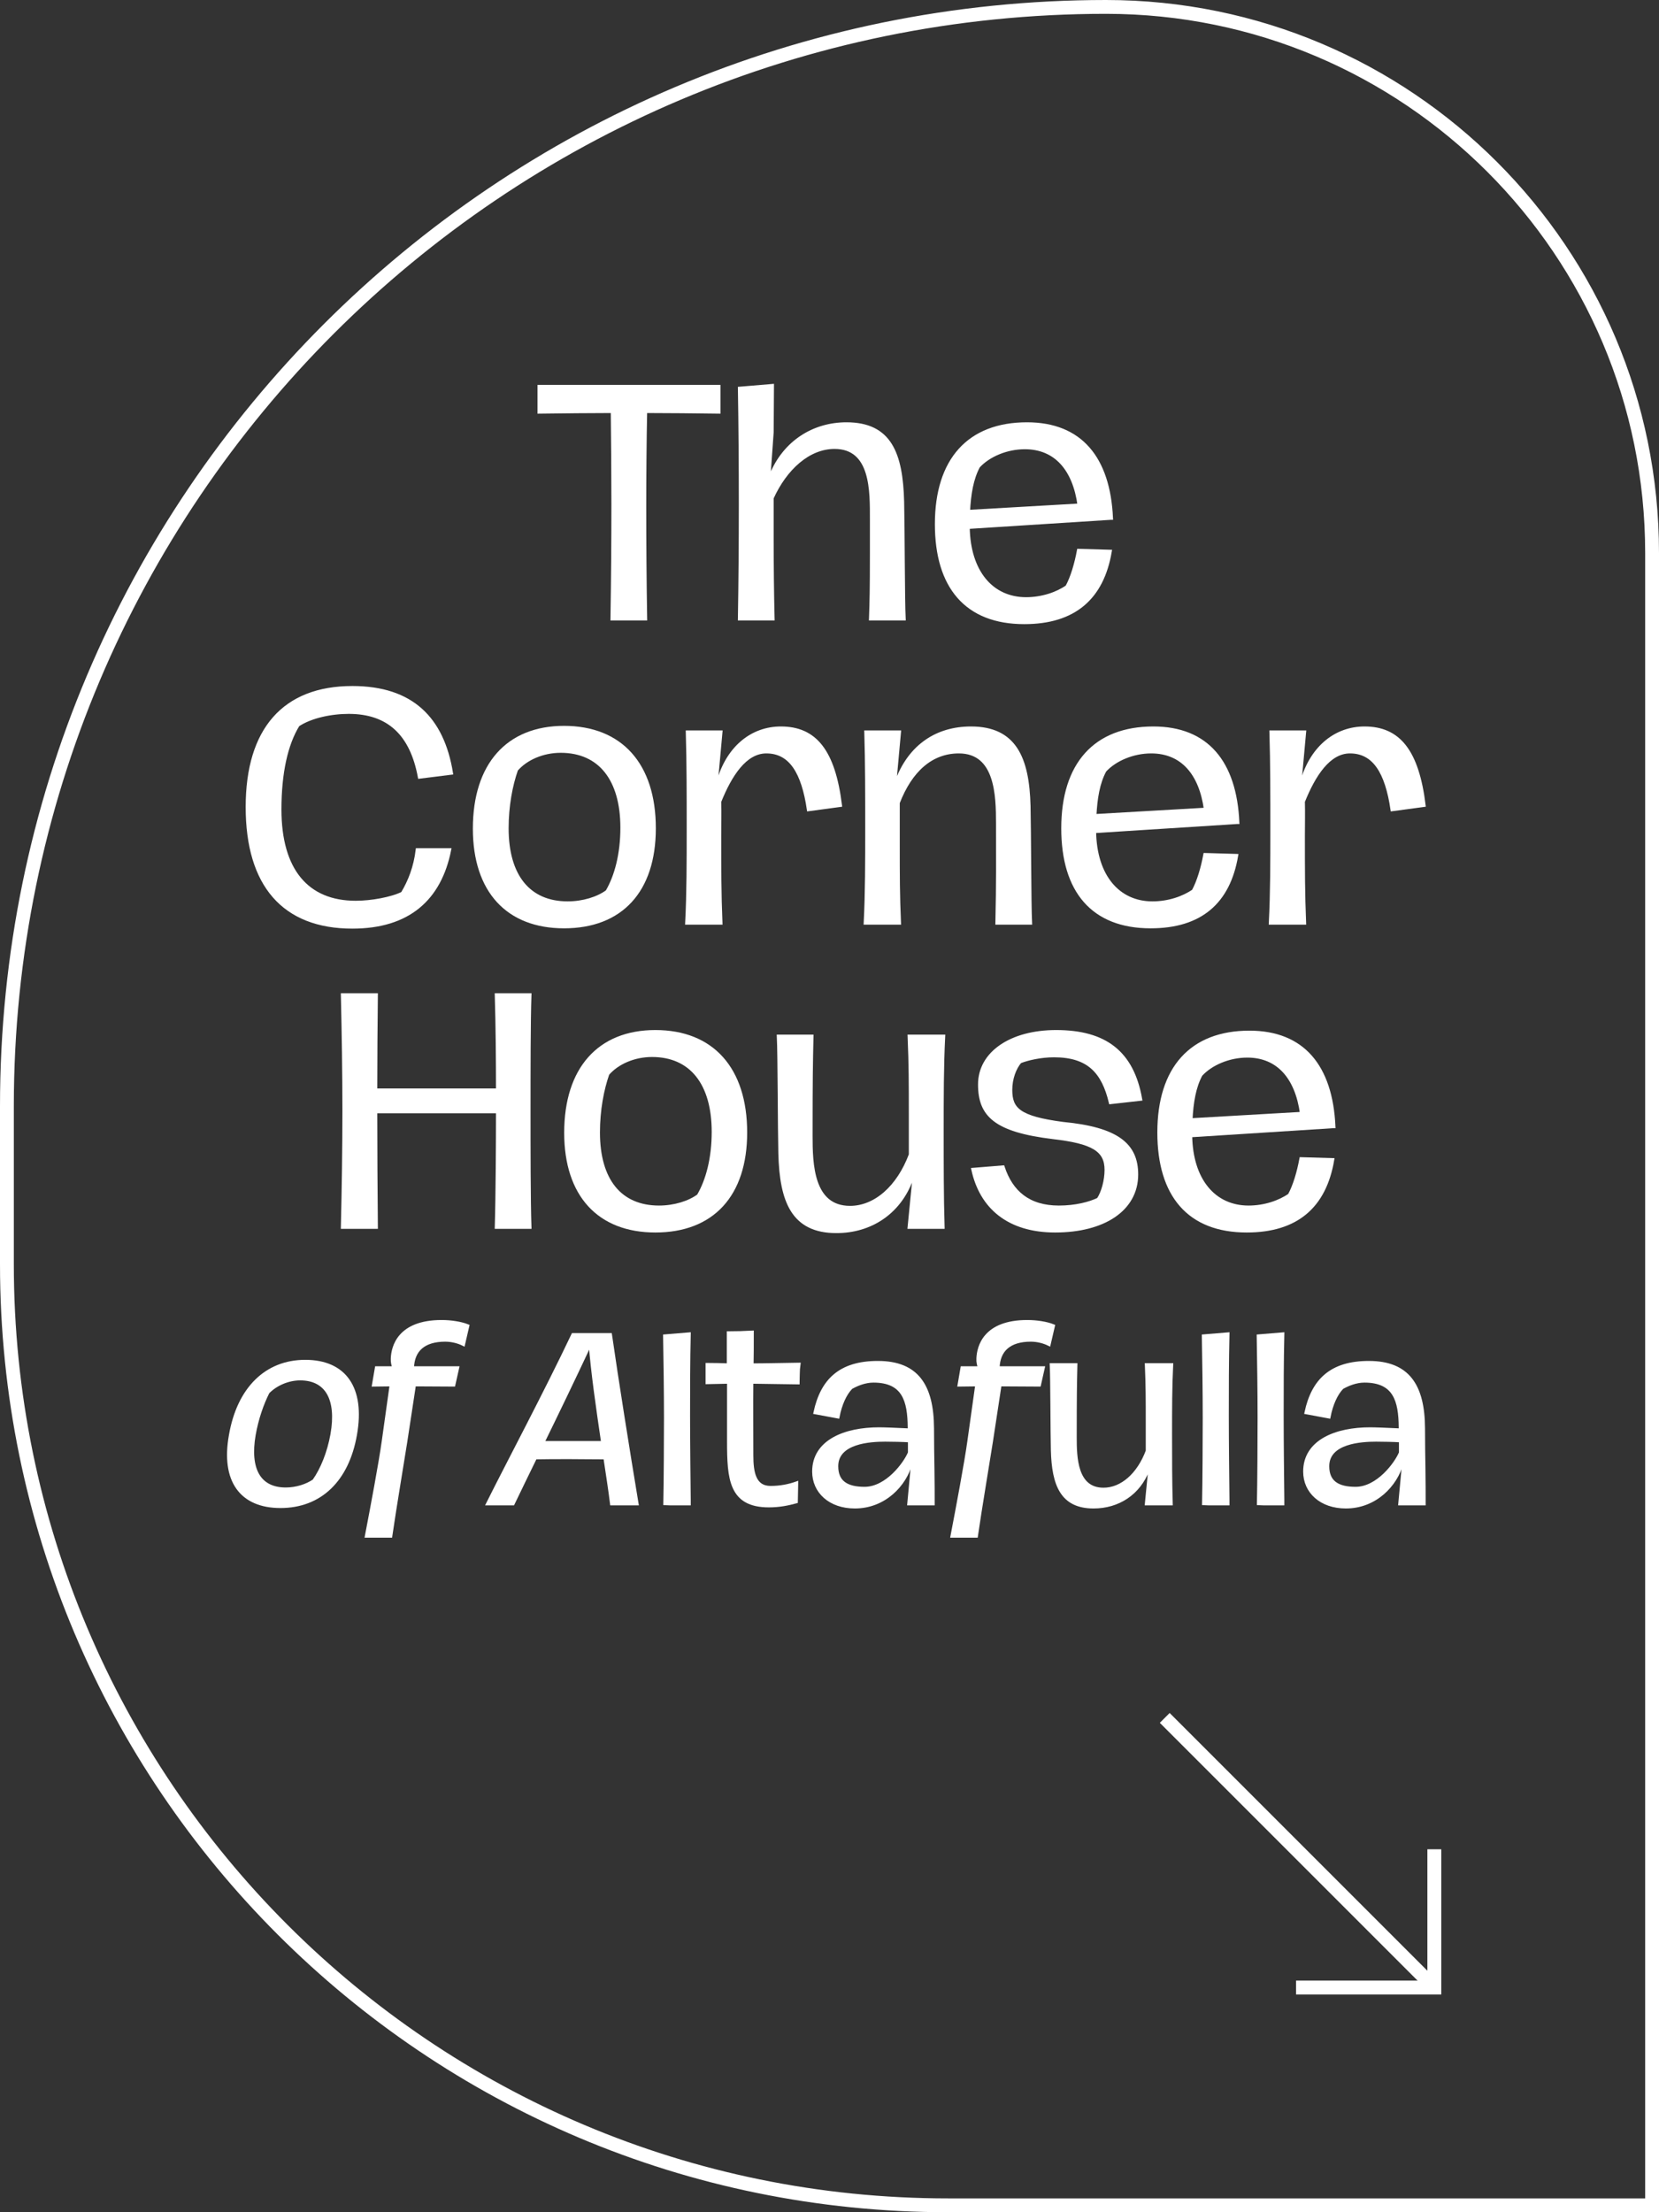 <?xml version="1.0"?>
<svg xmlns="http://www.w3.org/2000/svg" width="120" height="160" viewBox="0 0 120 160" fill="none">
<rect x="0" y="0" width="120" height="160" fill="#333333" stroke="none"/>
<path d="M0.5 80C0.5 36.093 36.093 0.5 80 0.5C101.815 0.5 119.5 18.185 119.5 40V159.5H68.571C30.977 159.5 0.5 129.023 0.5 91.429V80Z" stroke="white"/>
<mask id="path-2-outside-1_430_1408" maskUnits="userSpaceOnUse" x="15.55" y="26.898" width="88" height="85" fill="black">
<rect fill="white" x="15.55" y="26.898" width="88" height="85"/>
<path d="M44.285 44.75H46.683C46.639 42.066 46.617 39.338 46.617 36.61C46.617 34.718 46.639 31.704 46.683 29.746C48.311 29.746 50.247 29.768 51.985 29.79V27.964H39.005V29.79C40.765 29.768 42.723 29.746 44.307 29.746C44.329 31.836 44.351 34.212 44.351 36.456C44.351 39.162 44.329 41.978 44.285 44.75Z"/>
<path d="M53.502 44.75H55.9C55.856 42.902 55.834 40.944 55.834 38.986V36.016C56.802 33.882 58.474 32.342 60.366 32.342C63.116 32.342 63.05 35.532 63.05 37.556V40.064C63.05 42.638 63.028 43.452 62.984 44.75H65.382C65.316 43.452 65.316 38.062 65.272 36.302C65.184 32.804 64.37 30.67 61.224 30.67C58.892 30.67 56.78 31.946 55.79 34.344H55.614L55.834 31.264L55.856 27.898L53.502 28.096C53.546 30.648 53.568 33.75 53.568 36.5C53.568 39.228 53.546 42.11 53.502 44.75Z"/>
<path d="M77.188 42.44C76.462 42.946 75.384 43.32 74.218 43.32C71.732 43.32 70.06 41.362 70.016 38.128L80.356 37.468H80.378C80.18 33.134 78.156 30.67 74.284 30.67C70.082 30.67 67.75 33.266 67.75 37.908C67.75 42.44 69.906 45.014 74.086 45.014C77.694 45.014 79.718 43.254 80.29 39.888L78.024 39.822C77.848 40.768 77.562 41.758 77.188 42.44ZM74.13 32.364C76.374 32.364 77.716 33.948 78.068 36.544L70.038 37.006C70.104 35.73 70.28 34.63 70.764 33.728C71.512 32.914 72.81 32.364 74.13 32.364Z"/>
<path d="M25.488 67.036C29.536 67.036 31.802 65.012 32.506 61.47H30.196C30.042 62.724 29.646 63.736 29.118 64.616C28.326 65.012 26.852 65.276 25.73 65.276C22.21 65.276 20.23 62.944 20.23 58.544C20.23 55.904 20.692 53.814 21.55 52.428C22.474 51.812 23.948 51.504 25.224 51.504C28.106 51.504 29.778 53.088 30.35 56.19L32.638 55.904C32 51.988 29.8 49.744 25.488 49.744C20.538 49.744 17.898 52.78 17.898 58.368C17.898 64 20.516 67.036 25.488 67.036Z"/>
<path d="M40.799 67.014C44.913 67.014 47.311 64.44 47.311 59.908C47.311 55.31 44.913 52.626 40.799 52.626C36.729 52.626 34.331 55.31 34.331 59.93C34.331 64.44 36.729 67.014 40.799 67.014ZM41.063 65.32C38.247 65.32 36.663 63.362 36.663 59.908C36.663 58.28 36.949 56.784 37.345 55.662C38.049 54.848 39.259 54.32 40.557 54.32C43.395 54.32 45.001 56.366 45.001 59.864C45.001 61.756 44.583 63.362 43.923 64.484C43.241 64.99 42.163 65.32 41.063 65.32Z"/>
<path d="M56.486 52.67C54.441 52.67 52.746 54.012 52.02 56.344H51.822L52.13 52.956H49.733C49.798 55.156 49.798 57.554 49.798 59.864C49.798 62.306 49.798 64.572 49.688 66.75H52.13C52.042 64.638 52.042 62.878 52.042 60.458C52.042 59.644 52.065 58.83 52.042 57.972C52.812 56.058 53.891 54.364 55.431 54.364C57.191 54.364 58.093 55.86 58.489 58.544L60.776 58.236C60.292 54.342 58.972 52.67 56.486 52.67Z"/>
<path d="M62.601 66.75H65.043C64.955 64.66 64.955 63.384 64.955 61.052V58.06C65.857 55.728 67.353 54.364 69.355 54.364C72.105 54.364 72.171 57.532 72.171 59.556C72.171 62.152 72.193 63.846 72.127 66.75H74.525C74.459 65.452 74.459 60.062 74.415 58.302C74.327 54.804 73.381 52.67 70.235 52.67C67.749 52.67 65.879 53.968 64.933 56.344H64.735L65.043 52.956H62.645C62.711 55.156 62.711 57.554 62.711 59.864C62.711 62.306 62.711 64.572 62.601 66.75Z"/>
<path d="M86.329 64.44C85.603 64.946 84.525 65.32 83.359 65.32C80.873 65.32 79.201 63.362 79.157 60.128L89.497 59.468H89.519C89.321 55.134 87.297 52.67 83.425 52.67C79.223 52.67 76.891 55.266 76.891 59.908C76.891 64.44 79.047 67.014 83.227 67.014C86.835 67.014 88.859 65.254 89.431 61.888L87.165 61.822C86.989 62.768 86.703 63.758 86.329 64.44ZM83.271 54.364C85.515 54.364 86.857 55.948 87.209 58.544L79.179 59.006C79.245 57.73 79.421 56.63 79.905 55.728C80.653 54.914 81.951 54.364 83.271 54.364Z"/>
<path d="M98.703 52.67C96.657 52.67 94.963 54.012 94.237 56.344H94.039L94.347 52.956H91.949C92.015 55.156 92.015 57.554 92.015 59.864C92.015 62.306 92.015 64.572 91.905 66.75H94.347C94.259 64.638 94.259 62.878 94.259 60.458C94.259 59.644 94.281 58.83 94.259 57.972C95.029 56.058 96.107 54.364 97.647 54.364C99.407 54.364 100.309 55.86 100.705 58.544L102.993 58.236C102.509 54.342 101.189 52.67 98.703 52.67Z"/>
<path d="M38.314 71.964H35.916C35.982 74.12 36.004 76.782 36.004 78.85H27.16C27.16 76.672 27.182 74.01 27.204 71.964H24.784C24.85 74.78 24.894 77.64 24.894 80.368C24.894 83.096 24.85 85.956 24.784 88.75H27.204C27.182 86.704 27.16 82.546 27.16 80.39H36.004C36.004 82.414 35.982 86.594 35.916 88.75H38.314C38.248 86.792 38.248 83.008 38.248 80.368C38.248 77.42 38.248 73.9 38.314 71.964Z"/>
<path d="M47.405 89.014C51.519 89.014 53.917 86.44 53.917 81.908C53.917 77.31 51.519 74.626 47.405 74.626C43.335 74.626 40.937 77.31 40.937 81.93C40.937 86.44 43.335 89.014 47.405 89.014ZM47.669 87.32C44.853 87.32 43.269 85.362 43.269 81.908C43.269 80.28 43.555 78.784 43.951 77.662C44.655 76.848 45.865 76.32 47.163 76.32C50.001 76.32 51.607 78.366 51.607 81.864C51.607 83.756 51.189 85.362 50.529 86.484C49.847 86.99 48.769 87.32 47.669 87.32Z"/>
<path d="M68.241 74.956H65.777C65.865 77.046 65.865 78.344 65.865 80.698V83.514C64.985 85.868 63.313 87.342 61.487 87.342C58.715 87.342 58.649 84.174 58.649 82.15C58.649 77.948 58.671 76.848 58.715 74.956H56.317C56.383 76.254 56.383 81.644 56.427 83.426C56.515 86.902 57.373 89.058 60.497 89.058C62.939 89.058 64.985 87.738 65.887 85.384H66.107L65.777 88.75H68.197C68.131 86.55 68.131 84.152 68.131 81.842C68.131 79.4 68.131 77.134 68.241 74.956Z"/>
<path d="M76.327 89.014C79.825 89.014 82.201 87.474 82.201 84.944C82.201 82.788 80.793 81.644 76.877 81.27C73.709 80.852 73.093 80.236 73.093 78.828C73.093 78.014 73.379 77.244 73.775 76.782C74.325 76.562 75.293 76.342 76.239 76.342C78.747 76.342 79.803 77.53 80.331 79.73L82.487 79.488C81.893 76.122 79.935 74.626 76.393 74.626C73.137 74.626 70.871 76.166 70.871 78.432C70.871 80.654 71.993 81.754 76.173 82.26C79.033 82.59 80.023 83.162 80.023 84.614C80.023 85.384 79.781 86.264 79.451 86.748C78.813 87.056 77.801 87.32 76.591 87.32C74.391 87.32 73.137 86.22 72.543 84.416L70.387 84.592C70.981 87.298 72.939 89.014 76.327 89.014Z"/>
<path d="M93.279 86.44C92.553 86.946 91.475 87.32 90.309 87.32C87.823 87.32 86.151 85.362 86.107 82.128L96.447 81.468H96.469C96.271 77.134 94.247 74.67 90.375 74.67C86.173 74.67 83.841 77.266 83.841 81.908C83.841 86.44 85.997 89.014 90.177 89.014C93.785 89.014 95.809 87.254 96.381 83.888L94.115 83.822C93.939 84.768 93.653 85.758 93.279 86.44ZM90.221 76.364C92.465 76.364 93.807 77.948 94.159 80.544L86.129 81.006C86.195 79.73 86.371 78.63 86.855 77.728C87.603 76.914 88.901 76.364 90.221 76.364Z"/>
<path d="M20.286 108.942C23.15 108.942 25.118 107.054 25.694 103.758C26.286 100.414 24.942 98.478 22.078 98.478C19.246 98.478 17.262 100.462 16.686 103.806C16.094 107.086 17.454 108.942 20.286 108.942ZM20.67 107.71C18.75 107.71 17.934 106.286 18.366 103.774C18.574 102.59 18.958 101.502 19.374 100.686C19.95 100.094 20.846 99.71 21.71 99.71C23.646 99.71 24.478 101.198 24.03 103.742C23.79 105.086 23.294 106.286 22.718 107.102C22.19 107.47 21.422 107.71 20.67 107.71Z"/>
<path d="M32.202 96.91C32.682 96.91 33.162 97.038 33.514 97.214L33.818 95.902C33.338 95.71 32.618 95.598 31.946 95.598C28.874 95.598 28.426 97.406 28.394 98.254C28.378 98.526 28.442 98.766 28.522 98.942H27.242L27.034 100.158L28.314 100.142L27.738 104.254C27.53 105.774 26.906 109.086 26.522 111.086H28.25C28.538 109.086 29.114 105.678 29.338 104.238L29.962 100.142L32.81 100.158L33.082 98.942H29.818C29.85 97.63 30.666 96.91 32.202 96.91Z"/>
<path d="M46.06 108.75C45.404 104.798 44.62 99.87 44.14 96.542H41.452C39.452 100.75 36.828 105.678 35.292 108.75H37.1C37.628 107.646 38.172 106.542 38.716 105.422C39.468 105.406 40.284 105.406 41.228 105.406C41.82 105.406 42.78 105.422 43.772 105.422C43.964 106.686 44.14 107.838 44.252 108.75H46.06ZM39.244 104.35C40.316 102.158 41.436 99.838 42.636 97.278H42.716C42.86 99.182 43.244 101.87 43.612 104.35H39.244Z"/>
<path d="M48.843 108.75H49.835V108.478C49.819 106.99 49.787 104.318 49.787 102.414C49.787 100.414 49.787 98.526 49.835 96.494L48.091 96.638C48.123 98.574 48.155 100.574 48.155 102.574C48.155 104.206 48.139 107.118 48.107 108.734C48.571 108.75 48.251 108.75 48.843 108.75Z"/>
<path d="M55.612 108.894C56.364 108.894 56.988 108.766 57.58 108.606C57.58 108.254 57.612 107.598 57.612 107.278C57.068 107.47 56.444 107.598 55.74 107.598C54.54 107.598 54.364 106.478 54.364 105.246C54.364 103.662 54.348 101.47 54.364 99.95L57.708 99.998C57.708 99.758 57.724 99.55 57.724 99.342C57.724 99.134 57.74 98.91 57.772 98.686C56.604 98.702 55.34 98.734 54.38 98.734C54.396 97.934 54.396 97.47 54.396 96.366C53.82 96.398 53.26 96.414 52.7 96.414V98.734C52.236 98.718 51.612 98.702 51.164 98.702V99.982L52.716 99.95V104.238C52.716 106.958 52.844 108.894 55.612 108.894Z"/>
<path d="M61.833 108.974C63.977 108.974 65.449 107.374 65.865 105.838H66.025L65.753 108.75H67.481C67.481 108.078 67.481 107.246 67.465 106.254C67.449 105.23 67.433 104.462 67.433 103.31C67.417 100.206 66.313 98.558 63.497 98.558C60.761 98.558 59.465 99.854 58.969 102.158L60.601 102.462C60.777 101.55 61.129 100.782 61.561 100.35C61.977 100.11 62.569 99.87 63.177 99.87C65.385 99.87 65.769 101.31 65.785 103.23V103.438C64.761 103.39 63.961 103.358 63.577 103.358C61.145 103.358 58.873 104.238 58.873 106.43C58.873 107.886 60.041 108.974 61.833 108.974ZM62.537 107.662C61.257 107.662 60.505 107.214 60.505 106.046C60.505 104.27 62.969 104.142 64.025 104.142C64.553 104.142 65.273 104.158 65.801 104.19V105.07C65.481 105.854 64.153 107.662 62.537 107.662Z"/>
<path d="M74.561 96.91C75.041 96.91 75.521 97.038 75.873 97.214L76.177 95.902C75.697 95.71 74.977 95.598 74.305 95.598C71.233 95.598 70.785 97.406 70.753 98.254C70.737 98.526 70.801 98.766 70.881 98.942H69.601L69.393 100.158L70.673 100.142L70.097 104.254C69.889 105.774 69.265 109.086 68.881 111.086H70.609C70.897 109.086 71.473 105.678 71.697 104.238L72.321 100.142L75.169 100.158L75.441 98.942H72.177C72.209 97.63 73.025 96.91 74.561 96.91Z"/>
<path d="M84.731 98.718H82.939C83.003 100.238 83.003 101.182 83.003 102.894V104.942C82.363 106.654 81.147 107.726 79.819 107.726C77.803 107.726 77.755 105.422 77.755 103.95C77.755 100.894 77.771 100.094 77.803 98.718H76.059C76.107 99.662 76.107 103.582 76.139 104.878C76.203 107.406 76.827 108.974 79.099 108.974C80.875 108.974 82.363 108.014 83.019 106.302H83.179L82.939 108.75H84.699C84.651 107.15 84.651 105.406 84.651 103.726C84.651 101.95 84.651 100.302 84.731 98.718Z"/>
<path d="M87.812 108.75H88.804V108.478C88.788 106.99 88.756 104.318 88.756 102.414C88.756 100.414 88.756 98.526 88.804 96.494L87.06 96.638C87.092 98.574 87.124 100.574 87.124 102.574C87.124 104.206 87.108 107.118 87.076 108.734C87.54 108.75 87.22 108.75 87.812 108.75Z"/>
<path d="M91.78 108.75H92.772V108.478C92.756 106.99 92.724 104.318 92.724 102.414C92.724 100.414 92.724 98.526 92.772 96.494L91.028 96.638C91.06 98.574 91.092 100.574 91.092 102.574C91.092 104.206 91.076 107.118 91.044 108.734C91.508 108.75 91.188 108.75 91.78 108.75Z"/>
<path d="M97.349 108.974C99.493 108.974 100.965 107.374 101.381 105.838H101.541L101.269 108.75H102.997C102.997 108.078 102.997 107.246 102.981 106.254C102.965 105.23 102.949 104.462 102.949 103.31C102.933 100.206 101.829 98.558 99.013 98.558C96.277 98.558 94.981 99.854 94.485 102.158L96.117 102.462C96.293 101.55 96.645 100.782 97.077 100.35C97.493 100.11 98.085 99.87 98.693 99.87C100.901 99.87 101.285 101.31 101.301 103.23V103.438C100.277 103.39 99.477 103.358 99.093 103.358C96.661 103.358 94.389 104.238 94.389 106.43C94.389 107.886 95.557 108.974 97.349 108.974ZM98.053 107.662C96.773 107.662 96.021 107.214 96.021 106.046C96.021 104.27 98.485 104.142 99.541 104.142C100.069 104.142 100.789 104.158 101.317 104.19V105.07C100.997 105.854 99.669 107.662 98.053 107.662Z"/>
</mask>
<path d="M44.285 44.75H46.683C46.639 42.066 46.617 39.338 46.617 36.61C46.617 34.718 46.639 31.704 46.683 29.746C48.311 29.746 50.247 29.768 51.985 29.79V27.964H39.005V29.79C40.765 29.768 42.723 29.746 44.307 29.746C44.329 31.836 44.351 34.212 44.351 36.456C44.351 39.162 44.329 41.978 44.285 44.75Z" fill="white"/>
<path d="M53.502 44.75H55.9C55.856 42.902 55.834 40.944 55.834 38.986V36.016C56.802 33.882 58.474 32.342 60.366 32.342C63.116 32.342 63.05 35.532 63.05 37.556V40.064C63.05 42.638 63.028 43.452 62.984 44.75H65.382C65.316 43.452 65.316 38.062 65.272 36.302C65.184 32.804 64.37 30.67 61.224 30.67C58.892 30.67 56.78 31.946 55.79 34.344H55.614L55.834 31.264L55.856 27.898L53.502 28.096C53.546 30.648 53.568 33.75 53.568 36.5C53.568 39.228 53.546 42.11 53.502 44.75Z" fill="white"/>
<path d="M77.188 42.44C76.462 42.946 75.384 43.32 74.218 43.32C71.732 43.32 70.06 41.362 70.016 38.128L80.356 37.468H80.378C80.18 33.134 78.156 30.67 74.284 30.67C70.082 30.67 67.75 33.266 67.75 37.908C67.75 42.44 69.906 45.014 74.086 45.014C77.694 45.014 79.718 43.254 80.29 39.888L78.024 39.822C77.848 40.768 77.562 41.758 77.188 42.44ZM74.13 32.364C76.374 32.364 77.716 33.948 78.068 36.544L70.038 37.006C70.104 35.73 70.28 34.63 70.764 33.728C71.512 32.914 72.81 32.364 74.13 32.364Z" fill="white"/>
<path d="M25.488 67.036C29.536 67.036 31.802 65.012 32.506 61.47H30.196C30.042 62.724 29.646 63.736 29.118 64.616C28.326 65.012 26.852 65.276 25.73 65.276C22.21 65.276 20.23 62.944 20.23 58.544C20.23 55.904 20.692 53.814 21.55 52.428C22.474 51.812 23.948 51.504 25.224 51.504C28.106 51.504 29.778 53.088 30.35 56.19L32.638 55.904C32 51.988 29.8 49.744 25.488 49.744C20.538 49.744 17.898 52.78 17.898 58.368C17.898 64 20.516 67.036 25.488 67.036Z" fill="white"/>
<path d="M40.799 67.014C44.913 67.014 47.311 64.44 47.311 59.908C47.311 55.31 44.913 52.626 40.799 52.626C36.729 52.626 34.331 55.31 34.331 59.93C34.331 64.44 36.729 67.014 40.799 67.014ZM41.063 65.32C38.247 65.32 36.663 63.362 36.663 59.908C36.663 58.28 36.949 56.784 37.345 55.662C38.049 54.848 39.259 54.32 40.557 54.32C43.395 54.32 45.001 56.366 45.001 59.864C45.001 61.756 44.583 63.362 43.923 64.484C43.241 64.99 42.163 65.32 41.063 65.32Z" fill="white"/>
<path d="M56.486 52.67C54.441 52.67 52.746 54.012 52.02 56.344H51.822L52.13 52.956H49.733C49.798 55.156 49.798 57.554 49.798 59.864C49.798 62.306 49.798 64.572 49.688 66.75H52.13C52.042 64.638 52.042 62.878 52.042 60.458C52.042 59.644 52.065 58.83 52.042 57.972C52.812 56.058 53.891 54.364 55.431 54.364C57.191 54.364 58.093 55.86 58.489 58.544L60.776 58.236C60.292 54.342 58.972 52.67 56.486 52.67Z" fill="white"/>
<path d="M62.601 66.75H65.043C64.955 64.66 64.955 63.384 64.955 61.052V58.06C65.857 55.728 67.353 54.364 69.355 54.364C72.105 54.364 72.171 57.532 72.171 59.556C72.171 62.152 72.193 63.846 72.127 66.75H74.525C74.459 65.452 74.459 60.062 74.415 58.302C74.327 54.804 73.381 52.67 70.235 52.67C67.749 52.67 65.879 53.968 64.933 56.344H64.735L65.043 52.956H62.645C62.711 55.156 62.711 57.554 62.711 59.864C62.711 62.306 62.711 64.572 62.601 66.75Z" fill="white"/>
<path d="M86.329 64.44C85.603 64.946 84.525 65.32 83.359 65.32C80.873 65.32 79.201 63.362 79.157 60.128L89.497 59.468H89.519C89.321 55.134 87.297 52.67 83.425 52.67C79.223 52.67 76.891 55.266 76.891 59.908C76.891 64.44 79.047 67.014 83.227 67.014C86.835 67.014 88.859 65.254 89.431 61.888L87.165 61.822C86.989 62.768 86.703 63.758 86.329 64.44ZM83.271 54.364C85.515 54.364 86.857 55.948 87.209 58.544L79.179 59.006C79.245 57.73 79.421 56.63 79.905 55.728C80.653 54.914 81.951 54.364 83.271 54.364Z" fill="white"/>
<path d="M98.703 52.67C96.657 52.67 94.963 54.012 94.237 56.344H94.039L94.347 52.956H91.949C92.015 55.156 92.015 57.554 92.015 59.864C92.015 62.306 92.015 64.572 91.905 66.75H94.347C94.259 64.638 94.259 62.878 94.259 60.458C94.259 59.644 94.281 58.83 94.259 57.972C95.029 56.058 96.107 54.364 97.647 54.364C99.407 54.364 100.309 55.86 100.705 58.544L102.993 58.236C102.509 54.342 101.189 52.67 98.703 52.67Z" fill="white"/>
<path d="M38.314 71.964H35.916C35.982 74.12 36.004 76.782 36.004 78.85H27.16C27.16 76.672 27.182 74.01 27.204 71.964H24.784C24.85 74.78 24.894 77.64 24.894 80.368C24.894 83.096 24.85 85.956 24.784 88.75H27.204C27.182 86.704 27.16 82.546 27.16 80.39H36.004C36.004 82.414 35.982 86.594 35.916 88.75H38.314C38.248 86.792 38.248 83.008 38.248 80.368C38.248 77.42 38.248 73.9 38.314 71.964Z" fill="white"/>
<path d="M47.405 89.014C51.519 89.014 53.917 86.44 53.917 81.908C53.917 77.31 51.519 74.626 47.405 74.626C43.335 74.626 40.937 77.31 40.937 81.93C40.937 86.44 43.335 89.014 47.405 89.014ZM47.669 87.32C44.853 87.32 43.269 85.362 43.269 81.908C43.269 80.28 43.555 78.784 43.951 77.662C44.655 76.848 45.865 76.32 47.163 76.32C50.001 76.32 51.607 78.366 51.607 81.864C51.607 83.756 51.189 85.362 50.529 86.484C49.847 86.99 48.769 87.32 47.669 87.32Z" fill="white"/>
<path d="M68.241 74.956H65.777C65.865 77.046 65.865 78.344 65.865 80.698V83.514C64.985 85.868 63.313 87.342 61.487 87.342C58.715 87.342 58.649 84.174 58.649 82.15C58.649 77.948 58.671 76.848 58.715 74.956H56.317C56.383 76.254 56.383 81.644 56.427 83.426C56.515 86.902 57.373 89.058 60.497 89.058C62.939 89.058 64.985 87.738 65.887 85.384H66.107L65.777 88.75H68.197C68.131 86.55 68.131 84.152 68.131 81.842C68.131 79.4 68.131 77.134 68.241 74.956Z" fill="white"/>
<path d="M76.327 89.014C79.825 89.014 82.201 87.474 82.201 84.944C82.201 82.788 80.793 81.644 76.877 81.27C73.709 80.852 73.093 80.236 73.093 78.828C73.093 78.014 73.379 77.244 73.775 76.782C74.325 76.562 75.293 76.342 76.239 76.342C78.747 76.342 79.803 77.53 80.331 79.73L82.487 79.488C81.893 76.122 79.935 74.626 76.393 74.626C73.137 74.626 70.871 76.166 70.871 78.432C70.871 80.654 71.993 81.754 76.173 82.26C79.033 82.59 80.023 83.162 80.023 84.614C80.023 85.384 79.781 86.264 79.451 86.748C78.813 87.056 77.801 87.32 76.591 87.32C74.391 87.32 73.137 86.22 72.543 84.416L70.387 84.592C70.981 87.298 72.939 89.014 76.327 89.014Z" fill="white"/>
<path d="M93.279 86.44C92.553 86.946 91.475 87.32 90.309 87.32C87.823 87.32 86.151 85.362 86.107 82.128L96.447 81.468H96.469C96.271 77.134 94.247 74.67 90.375 74.67C86.173 74.67 83.841 77.266 83.841 81.908C83.841 86.44 85.997 89.014 90.177 89.014C93.785 89.014 95.809 87.254 96.381 83.888L94.115 83.822C93.939 84.768 93.653 85.758 93.279 86.44ZM90.221 76.364C92.465 76.364 93.807 77.948 94.159 80.544L86.129 81.006C86.195 79.73 86.371 78.63 86.855 77.728C87.603 76.914 88.901 76.364 90.221 76.364Z" fill="white"/>
<path d="M20.286 108.942C23.15 108.942 25.118 107.054 25.694 103.758C26.286 100.414 24.942 98.478 22.078 98.478C19.246 98.478 17.262 100.462 16.686 103.806C16.094 107.086 17.454 108.942 20.286 108.942ZM20.67 107.71C18.75 107.71 17.934 106.286 18.366 103.774C18.574 102.59 18.958 101.502 19.374 100.686C19.95 100.094 20.846 99.71 21.71 99.71C23.646 99.71 24.478 101.198 24.03 103.742C23.79 105.086 23.294 106.286 22.718 107.102C22.19 107.47 21.422 107.71 20.67 107.71Z" fill="white"/>
<path d="M32.202 96.91C32.682 96.91 33.162 97.038 33.514 97.214L33.818 95.902C33.338 95.71 32.618 95.598 31.946 95.598C28.874 95.598 28.426 97.406 28.394 98.254C28.378 98.526 28.442 98.766 28.522 98.942H27.242L27.034 100.158L28.314 100.142L27.738 104.254C27.53 105.774 26.906 109.086 26.522 111.086H28.25C28.538 109.086 29.114 105.678 29.338 104.238L29.962 100.142L32.81 100.158L33.082 98.942H29.818C29.85 97.63 30.666 96.91 32.202 96.91Z" fill="white"/>
<path d="M46.06 108.75C45.404 104.798 44.62 99.87 44.14 96.542H41.452C39.452 100.75 36.828 105.678 35.292 108.75H37.1C37.628 107.646 38.172 106.542 38.716 105.422C39.468 105.406 40.284 105.406 41.228 105.406C41.82 105.406 42.78 105.422 43.772 105.422C43.964 106.686 44.14 107.838 44.252 108.75H46.06ZM39.244 104.35C40.316 102.158 41.436 99.838 42.636 97.278H42.716C42.86 99.182 43.244 101.87 43.612 104.35H39.244Z" fill="white"/>
<path d="M48.843 108.75H49.835V108.478C49.819 106.99 49.787 104.318 49.787 102.414C49.787 100.414 49.787 98.526 49.835 96.494L48.091 96.638C48.123 98.574 48.155 100.574 48.155 102.574C48.155 104.206 48.139 107.118 48.107 108.734C48.571 108.75 48.251 108.75 48.843 108.75Z" fill="white"/>
<path d="M55.612 108.894C56.364 108.894 56.988 108.766 57.58 108.606C57.58 108.254 57.612 107.598 57.612 107.278C57.068 107.47 56.444 107.598 55.74 107.598C54.54 107.598 54.364 106.478 54.364 105.246C54.364 103.662 54.348 101.47 54.364 99.95L57.708 99.998C57.708 99.758 57.724 99.55 57.724 99.342C57.724 99.134 57.74 98.91 57.772 98.686C56.604 98.702 55.34 98.734 54.38 98.734C54.396 97.934 54.396 97.47 54.396 96.366C53.82 96.398 53.26 96.414 52.7 96.414V98.734C52.236 98.718 51.612 98.702 51.164 98.702V99.982L52.716 99.95V104.238C52.716 106.958 52.844 108.894 55.612 108.894Z" fill="white"/>
<path d="M61.833 108.974C63.977 108.974 65.449 107.374 65.865 105.838H66.025L65.753 108.75H67.481C67.481 108.078 67.481 107.246 67.465 106.254C67.449 105.23 67.433 104.462 67.433 103.31C67.417 100.206 66.313 98.558 63.497 98.558C60.761 98.558 59.465 99.854 58.969 102.158L60.601 102.462C60.777 101.55 61.129 100.782 61.561 100.35C61.977 100.11 62.569 99.87 63.177 99.87C65.385 99.87 65.769 101.31 65.785 103.23V103.438C64.761 103.39 63.961 103.358 63.577 103.358C61.145 103.358 58.873 104.238 58.873 106.43C58.873 107.886 60.041 108.974 61.833 108.974ZM62.537 107.662C61.257 107.662 60.505 107.214 60.505 106.046C60.505 104.27 62.969 104.142 64.025 104.142C64.553 104.142 65.273 104.158 65.801 104.19V105.07C65.481 105.854 64.153 107.662 62.537 107.662Z" fill="white"/>
<path d="M74.561 96.91C75.041 96.91 75.521 97.038 75.873 97.214L76.177 95.902C75.697 95.71 74.977 95.598 74.305 95.598C71.233 95.598 70.785 97.406 70.753 98.254C70.737 98.526 70.801 98.766 70.881 98.942H69.601L69.393 100.158L70.673 100.142L70.097 104.254C69.889 105.774 69.265 109.086 68.881 111.086H70.609C70.897 109.086 71.473 105.678 71.697 104.238L72.321 100.142L75.169 100.158L75.441 98.942H72.177C72.209 97.63 73.025 96.91 74.561 96.91Z" fill="white"/>
<path d="M84.731 98.718H82.939C83.003 100.238 83.003 101.182 83.003 102.894V104.942C82.363 106.654 81.147 107.726 79.819 107.726C77.803 107.726 77.755 105.422 77.755 103.95C77.755 100.894 77.771 100.094 77.803 98.718H76.059C76.107 99.662 76.107 103.582 76.139 104.878C76.203 107.406 76.827 108.974 79.099 108.974C80.875 108.974 82.363 108.014 83.019 106.302H83.179L82.939 108.75H84.699C84.651 107.15 84.651 105.406 84.651 103.726C84.651 101.95 84.651 100.302 84.731 98.718Z" fill="white"/>
<path d="M87.812 108.75H88.804V108.478C88.788 106.99 88.756 104.318 88.756 102.414C88.756 100.414 88.756 98.526 88.804 96.494L87.06 96.638C87.092 98.574 87.124 100.574 87.124 102.574C87.124 104.206 87.108 107.118 87.076 108.734C87.54 108.75 87.22 108.75 87.812 108.75Z" fill="white"/>
<path d="M91.78 108.75H92.772V108.478C92.756 106.99 92.724 104.318 92.724 102.414C92.724 100.414 92.724 98.526 92.772 96.494L91.028 96.638C91.06 98.574 91.092 100.574 91.092 102.574C91.092 104.206 91.076 107.118 91.044 108.734C91.508 108.75 91.188 108.75 91.78 108.75Z" fill="white"/>
<path d="M97.349 108.974C99.493 108.974 100.965 107.374 101.381 105.838H101.541L101.269 108.75H102.997C102.997 108.078 102.997 107.246 102.981 106.254C102.965 105.23 102.949 104.462 102.949 103.31C102.933 100.206 101.829 98.558 99.013 98.558C96.277 98.558 94.981 99.854 94.485 102.158L96.117 102.462C96.293 101.55 96.645 100.782 97.077 100.35C97.493 100.11 98.085 99.87 98.693 99.87C100.901 99.87 101.285 101.31 101.301 103.23V103.438C100.277 103.39 99.477 103.358 99.093 103.358C96.661 103.358 94.389 104.238 94.389 106.43C94.389 107.886 95.557 108.974 97.349 108.974ZM98.053 107.662C96.773 107.662 96.021 107.214 96.021 106.046C96.021 104.27 98.485 104.142 99.541 104.142C100.069 104.142 100.789 104.158 101.317 104.19V105.07C100.997 105.854 99.669 107.662 98.053 107.662Z" fill="white"/>
<path d="M44.285 44.75H46.683C46.639 42.066 46.617 39.338 46.617 36.61C46.617 34.718 46.639 31.704 46.683 29.746C48.311 29.746 50.247 29.768 51.985 29.79V27.964H39.005V29.79C40.765 29.768 42.723 29.746 44.307 29.746C44.329 31.836 44.351 34.212 44.351 36.456C44.351 39.162 44.329 41.978 44.285 44.75Z" stroke="white" stroke-width="0.255" mask="url(#path-2-outside-1_430_1408)"/>
<path d="M53.502 44.75H55.9C55.856 42.902 55.834 40.944 55.834 38.986V36.016C56.802 33.882 58.474 32.342 60.366 32.342C63.116 32.342 63.05 35.532 63.05 37.556V40.064C63.05 42.638 63.028 43.452 62.984 44.75H65.382C65.316 43.452 65.316 38.062 65.272 36.302C65.184 32.804 64.37 30.67 61.224 30.67C58.892 30.67 56.78 31.946 55.79 34.344H55.614L55.834 31.264L55.856 27.898L53.502 28.096C53.546 30.648 53.568 33.75 53.568 36.5C53.568 39.228 53.546 42.11 53.502 44.75Z" stroke="white" stroke-width="0.255" mask="url(#path-2-outside-1_430_1408)"/>
<path d="M77.188 42.44C76.462 42.946 75.384 43.32 74.218 43.32C71.732 43.32 70.06 41.362 70.016 38.128L80.356 37.468H80.378C80.18 33.134 78.156 30.67 74.284 30.67C70.082 30.67 67.75 33.266 67.75 37.908C67.75 42.44 69.906 45.014 74.086 45.014C77.694 45.014 79.718 43.254 80.29 39.888L78.024 39.822C77.848 40.768 77.562 41.758 77.188 42.44ZM74.13 32.364C76.374 32.364 77.716 33.948 78.068 36.544L70.038 37.006C70.104 35.73 70.28 34.63 70.764 33.728C71.512 32.914 72.81 32.364 74.13 32.364Z" stroke="white" stroke-width="0.255" mask="url(#path-2-outside-1_430_1408)"/>
<path d="M25.488 67.036C29.536 67.036 31.802 65.012 32.506 61.47H30.196C30.042 62.724 29.646 63.736 29.118 64.616C28.326 65.012 26.852 65.276 25.73 65.276C22.21 65.276 20.23 62.944 20.23 58.544C20.23 55.904 20.692 53.814 21.55 52.428C22.474 51.812 23.948 51.504 25.224 51.504C28.106 51.504 29.778 53.088 30.35 56.19L32.638 55.904C32 51.988 29.8 49.744 25.488 49.744C20.538 49.744 17.898 52.78 17.898 58.368C17.898 64 20.516 67.036 25.488 67.036Z" stroke="white" stroke-width="0.255" mask="url(#path-2-outside-1_430_1408)"/>
<path d="M40.799 67.014C44.913 67.014 47.311 64.44 47.311 59.908C47.311 55.31 44.913 52.626 40.799 52.626C36.729 52.626 34.331 55.31 34.331 59.93C34.331 64.44 36.729 67.014 40.799 67.014ZM41.063 65.32C38.247 65.32 36.663 63.362 36.663 59.908C36.663 58.28 36.949 56.784 37.345 55.662C38.049 54.848 39.259 54.32 40.557 54.32C43.395 54.32 45.001 56.366 45.001 59.864C45.001 61.756 44.583 63.362 43.923 64.484C43.241 64.99 42.163 65.32 41.063 65.32Z" stroke="white" stroke-width="0.255" mask="url(#path-2-outside-1_430_1408)"/>
<path d="M56.486 52.67C54.441 52.67 52.746 54.012 52.02 56.344H51.822L52.13 52.956H49.733C49.798 55.156 49.798 57.554 49.798 59.864C49.798 62.306 49.798 64.572 49.688 66.75H52.13C52.042 64.638 52.042 62.878 52.042 60.458C52.042 59.644 52.065 58.83 52.042 57.972C52.812 56.058 53.891 54.364 55.431 54.364C57.191 54.364 58.093 55.86 58.489 58.544L60.776 58.236C60.292 54.342 58.972 52.67 56.486 52.67Z" stroke="white" stroke-width="0.255" mask="url(#path-2-outside-1_430_1408)"/>
<path d="M62.601 66.75H65.043C64.955 64.66 64.955 63.384 64.955 61.052V58.06C65.857 55.728 67.353 54.364 69.355 54.364C72.105 54.364 72.171 57.532 72.171 59.556C72.171 62.152 72.193 63.846 72.127 66.75H74.525C74.459 65.452 74.459 60.062 74.415 58.302C74.327 54.804 73.381 52.67 70.235 52.67C67.749 52.67 65.879 53.968 64.933 56.344H64.735L65.043 52.956H62.645C62.711 55.156 62.711 57.554 62.711 59.864C62.711 62.306 62.711 64.572 62.601 66.75Z" stroke="white" stroke-width="0.255" mask="url(#path-2-outside-1_430_1408)"/>
<path d="M86.329 64.44C85.603 64.946 84.525 65.32 83.359 65.32C80.873 65.32 79.201 63.362 79.157 60.128L89.497 59.468H89.519C89.321 55.134 87.297 52.67 83.425 52.67C79.223 52.67 76.891 55.266 76.891 59.908C76.891 64.44 79.047 67.014 83.227 67.014C86.835 67.014 88.859 65.254 89.431 61.888L87.165 61.822C86.989 62.768 86.703 63.758 86.329 64.44ZM83.271 54.364C85.515 54.364 86.857 55.948 87.209 58.544L79.179 59.006C79.245 57.73 79.421 56.63 79.905 55.728C80.653 54.914 81.951 54.364 83.271 54.364Z" stroke="white" stroke-width="0.255" mask="url(#path-2-outside-1_430_1408)"/>
<path d="M98.703 52.67C96.657 52.67 94.963 54.012 94.237 56.344H94.039L94.347 52.956H91.949C92.015 55.156 92.015 57.554 92.015 59.864C92.015 62.306 92.015 64.572 91.905 66.75H94.347C94.259 64.638 94.259 62.878 94.259 60.458C94.259 59.644 94.281 58.83 94.259 57.972C95.029 56.058 96.107 54.364 97.647 54.364C99.407 54.364 100.309 55.86 100.705 58.544L102.993 58.236C102.509 54.342 101.189 52.67 98.703 52.67Z" stroke="white" stroke-width="0.255" mask="url(#path-2-outside-1_430_1408)"/>
<path d="M38.314 71.964H35.916C35.982 74.12 36.004 76.782 36.004 78.85H27.16C27.16 76.672 27.182 74.01 27.204 71.964H24.784C24.85 74.78 24.894 77.64 24.894 80.368C24.894 83.096 24.85 85.956 24.784 88.75H27.204C27.182 86.704 27.16 82.546 27.16 80.39H36.004C36.004 82.414 35.982 86.594 35.916 88.75H38.314C38.248 86.792 38.248 83.008 38.248 80.368C38.248 77.42 38.248 73.9 38.314 71.964Z" stroke="white" stroke-width="0.255" mask="url(#path-2-outside-1_430_1408)"/>
<path d="M47.405 89.014C51.519 89.014 53.917 86.44 53.917 81.908C53.917 77.31 51.519 74.626 47.405 74.626C43.335 74.626 40.937 77.31 40.937 81.93C40.937 86.44 43.335 89.014 47.405 89.014ZM47.669 87.32C44.853 87.32 43.269 85.362 43.269 81.908C43.269 80.28 43.555 78.784 43.951 77.662C44.655 76.848 45.865 76.32 47.163 76.32C50.001 76.32 51.607 78.366 51.607 81.864C51.607 83.756 51.189 85.362 50.529 86.484C49.847 86.99 48.769 87.32 47.669 87.32Z" stroke="white" stroke-width="0.255" mask="url(#path-2-outside-1_430_1408)"/>
<path d="M68.241 74.956H65.777C65.865 77.046 65.865 78.344 65.865 80.698V83.514C64.985 85.868 63.313 87.342 61.487 87.342C58.715 87.342 58.649 84.174 58.649 82.15C58.649 77.948 58.671 76.848 58.715 74.956H56.317C56.383 76.254 56.383 81.644 56.427 83.426C56.515 86.902 57.373 89.058 60.497 89.058C62.939 89.058 64.985 87.738 65.887 85.384H66.107L65.777 88.75H68.197C68.131 86.55 68.131 84.152 68.131 81.842C68.131 79.4 68.131 77.134 68.241 74.956Z" stroke="white" stroke-width="0.255" mask="url(#path-2-outside-1_430_1408)"/>
<path d="M76.327 89.014C79.825 89.014 82.201 87.474 82.201 84.944C82.201 82.788 80.793 81.644 76.877 81.27C73.709 80.852 73.093 80.236 73.093 78.828C73.093 78.014 73.379 77.244 73.775 76.782C74.325 76.562 75.293 76.342 76.239 76.342C78.747 76.342 79.803 77.53 80.331 79.73L82.487 79.488C81.893 76.122 79.935 74.626 76.393 74.626C73.137 74.626 70.871 76.166 70.871 78.432C70.871 80.654 71.993 81.754 76.173 82.26C79.033 82.59 80.023 83.162 80.023 84.614C80.023 85.384 79.781 86.264 79.451 86.748C78.813 87.056 77.801 87.32 76.591 87.32C74.391 87.32 73.137 86.22 72.543 84.416L70.387 84.592C70.981 87.298 72.939 89.014 76.327 89.014Z" stroke="white" stroke-width="0.255" mask="url(#path-2-outside-1_430_1408)"/>
<path d="M93.279 86.44C92.553 86.946 91.475 87.32 90.309 87.32C87.823 87.32 86.151 85.362 86.107 82.128L96.447 81.468H96.469C96.271 77.134 94.247 74.67 90.375 74.67C86.173 74.67 83.841 77.266 83.841 81.908C83.841 86.44 85.997 89.014 90.177 89.014C93.785 89.014 95.809 87.254 96.381 83.888L94.115 83.822C93.939 84.768 93.653 85.758 93.279 86.44ZM90.221 76.364C92.465 76.364 93.807 77.948 94.159 80.544L86.129 81.006C86.195 79.73 86.371 78.63 86.855 77.728C87.603 76.914 88.901 76.364 90.221 76.364Z" stroke="white" stroke-width="0.255" mask="url(#path-2-outside-1_430_1408)"/>
<path d="M20.286 108.942C23.15 108.942 25.118 107.054 25.694 103.758C26.286 100.414 24.942 98.478 22.078 98.478C19.246 98.478 17.262 100.462 16.686 103.806C16.094 107.086 17.454 108.942 20.286 108.942ZM20.67 107.71C18.75 107.71 17.934 106.286 18.366 103.774C18.574 102.59 18.958 101.502 19.374 100.686C19.95 100.094 20.846 99.71 21.71 99.71C23.646 99.71 24.478 101.198 24.03 103.742C23.79 105.086 23.294 106.286 22.718 107.102C22.19 107.47 21.422 107.71 20.67 107.71Z" stroke="white" stroke-width="0.255" mask="url(#path-2-outside-1_430_1408)"/>
<path d="M32.202 96.91C32.682 96.91 33.162 97.038 33.514 97.214L33.818 95.902C33.338 95.71 32.618 95.598 31.946 95.598C28.874 95.598 28.426 97.406 28.394 98.254C28.378 98.526 28.442 98.766 28.522 98.942H27.242L27.034 100.158L28.314 100.142L27.738 104.254C27.53 105.774 26.906 109.086 26.522 111.086H28.25C28.538 109.086 29.114 105.678 29.338 104.238L29.962 100.142L32.81 100.158L33.082 98.942H29.818C29.85 97.63 30.666 96.91 32.202 96.91Z" stroke="white" stroke-width="0.255" mask="url(#path-2-outside-1_430_1408)"/>
<path d="M46.06 108.75C45.404 104.798 44.62 99.87 44.14 96.542H41.452C39.452 100.75 36.828 105.678 35.292 108.75H37.1C37.628 107.646 38.172 106.542 38.716 105.422C39.468 105.406 40.284 105.406 41.228 105.406C41.82 105.406 42.78 105.422 43.772 105.422C43.964 106.686 44.14 107.838 44.252 108.75H46.06ZM39.244 104.35C40.316 102.158 41.436 99.838 42.636 97.278H42.716C42.86 99.182 43.244 101.87 43.612 104.35H39.244Z" stroke="white" stroke-width="0.255" mask="url(#path-2-outside-1_430_1408)"/>
<path d="M48.843 108.75H49.835V108.478C49.819 106.99 49.787 104.318 49.787 102.414C49.787 100.414 49.787 98.526 49.835 96.494L48.091 96.638C48.123 98.574 48.155 100.574 48.155 102.574C48.155 104.206 48.139 107.118 48.107 108.734C48.571 108.75 48.251 108.75 48.843 108.75Z" stroke="white" stroke-width="0.255" mask="url(#path-2-outside-1_430_1408)"/>
<path d="M55.612 108.894C56.364 108.894 56.988 108.766 57.58 108.606C57.58 108.254 57.612 107.598 57.612 107.278C57.068 107.47 56.444 107.598 55.74 107.598C54.54 107.598 54.364 106.478 54.364 105.246C54.364 103.662 54.348 101.47 54.364 99.95L57.708 99.998C57.708 99.758 57.724 99.55 57.724 99.342C57.724 99.134 57.74 98.91 57.772 98.686C56.604 98.702 55.34 98.734 54.38 98.734C54.396 97.934 54.396 97.47 54.396 96.366C53.82 96.398 53.26 96.414 52.7 96.414V98.734C52.236 98.718 51.612 98.702 51.164 98.702V99.982L52.716 99.95V104.238C52.716 106.958 52.844 108.894 55.612 108.894Z" stroke="white" stroke-width="0.255" mask="url(#path-2-outside-1_430_1408)"/>
<path d="M61.833 108.974C63.977 108.974 65.449 107.374 65.865 105.838H66.025L65.753 108.75H67.481C67.481 108.078 67.481 107.246 67.465 106.254C67.449 105.23 67.433 104.462 67.433 103.31C67.417 100.206 66.313 98.558 63.497 98.558C60.761 98.558 59.465 99.854 58.969 102.158L60.601 102.462C60.777 101.55 61.129 100.782 61.561 100.35C61.977 100.11 62.569 99.87 63.177 99.87C65.385 99.87 65.769 101.31 65.785 103.23V103.438C64.761 103.39 63.961 103.358 63.577 103.358C61.145 103.358 58.873 104.238 58.873 106.43C58.873 107.886 60.041 108.974 61.833 108.974ZM62.537 107.662C61.257 107.662 60.505 107.214 60.505 106.046C60.505 104.27 62.969 104.142 64.025 104.142C64.553 104.142 65.273 104.158 65.801 104.19V105.07C65.481 105.854 64.153 107.662 62.537 107.662Z" stroke="white" stroke-width="0.255" mask="url(#path-2-outside-1_430_1408)"/>
<path d="M74.561 96.91C75.041 96.91 75.521 97.038 75.873 97.214L76.177 95.902C75.697 95.71 74.977 95.598 74.305 95.598C71.233 95.598 70.785 97.406 70.753 98.254C70.737 98.526 70.801 98.766 70.881 98.942H69.601L69.393 100.158L70.673 100.142L70.097 104.254C69.889 105.774 69.265 109.086 68.881 111.086H70.609C70.897 109.086 71.473 105.678 71.697 104.238L72.321 100.142L75.169 100.158L75.441 98.942H72.177C72.209 97.63 73.025 96.91 74.561 96.91Z" stroke="white" stroke-width="0.255" mask="url(#path-2-outside-1_430_1408)"/>
<path d="M84.731 98.718H82.939C83.003 100.238 83.003 101.182 83.003 102.894V104.942C82.363 106.654 81.147 107.726 79.819 107.726C77.803 107.726 77.755 105.422 77.755 103.95C77.755 100.894 77.771 100.094 77.803 98.718H76.059C76.107 99.662 76.107 103.582 76.139 104.878C76.203 107.406 76.827 108.974 79.099 108.974C80.875 108.974 82.363 108.014 83.019 106.302H83.179L82.939 108.75H84.699C84.651 107.15 84.651 105.406 84.651 103.726C84.651 101.95 84.651 100.302 84.731 98.718Z" stroke="white" stroke-width="0.255" mask="url(#path-2-outside-1_430_1408)"/>
<path d="M87.812 108.75H88.804V108.478C88.788 106.99 88.756 104.318 88.756 102.414C88.756 100.414 88.756 98.526 88.804 96.494L87.06 96.638C87.092 98.574 87.124 100.574 87.124 102.574C87.124 104.206 87.108 107.118 87.076 108.734C87.54 108.75 87.22 108.75 87.812 108.75Z" stroke="white" stroke-width="0.255" mask="url(#path-2-outside-1_430_1408)"/>
<path d="M91.78 108.75H92.772V108.478C92.756 106.99 92.724 104.318 92.724 102.414C92.724 100.414 92.724 98.526 92.772 96.494L91.028 96.638C91.06 98.574 91.092 100.574 91.092 102.574C91.092 104.206 91.076 107.118 91.044 108.734C91.508 108.75 91.188 108.75 91.78 108.75Z" stroke="white" stroke-width="0.255" mask="url(#path-2-outside-1_430_1408)"/>
<path d="M97.349 108.974C99.493 108.974 100.965 107.374 101.381 105.838H101.541L101.269 108.75H102.997C102.997 108.078 102.997 107.246 102.981 106.254C102.965 105.23 102.949 104.462 102.949 103.31C102.933 100.206 101.829 98.558 99.013 98.558C96.277 98.558 94.981 99.854 94.485 102.158L96.117 102.462C96.293 101.55 96.645 100.782 97.077 100.35C97.493 100.11 98.085 99.87 98.693 99.87C100.901 99.87 101.285 101.31 101.301 103.23V103.438C100.277 103.39 99.477 103.358 99.093 103.358C96.661 103.358 94.389 104.238 94.389 106.43C94.389 107.886 95.557 108.974 97.349 108.974ZM98.053 107.662C96.773 107.662 96.021 107.214 96.021 106.046C96.021 104.27 98.485 104.142 99.541 104.142C100.069 104.142 100.789 104.158 101.317 104.19V105.07C100.997 105.854 99.669 107.662 98.053 107.662Z" stroke="white" stroke-width="0.255" mask="url(#path-2-outside-1_430_1408)"/>
<path d="M93.748 143.75H103.748V133.75" stroke="white" stroke-width="1.005"/>
<path d="M84.249 124.249L103.749 143.749" stroke="white" stroke-width="1.005"/>
</svg>
